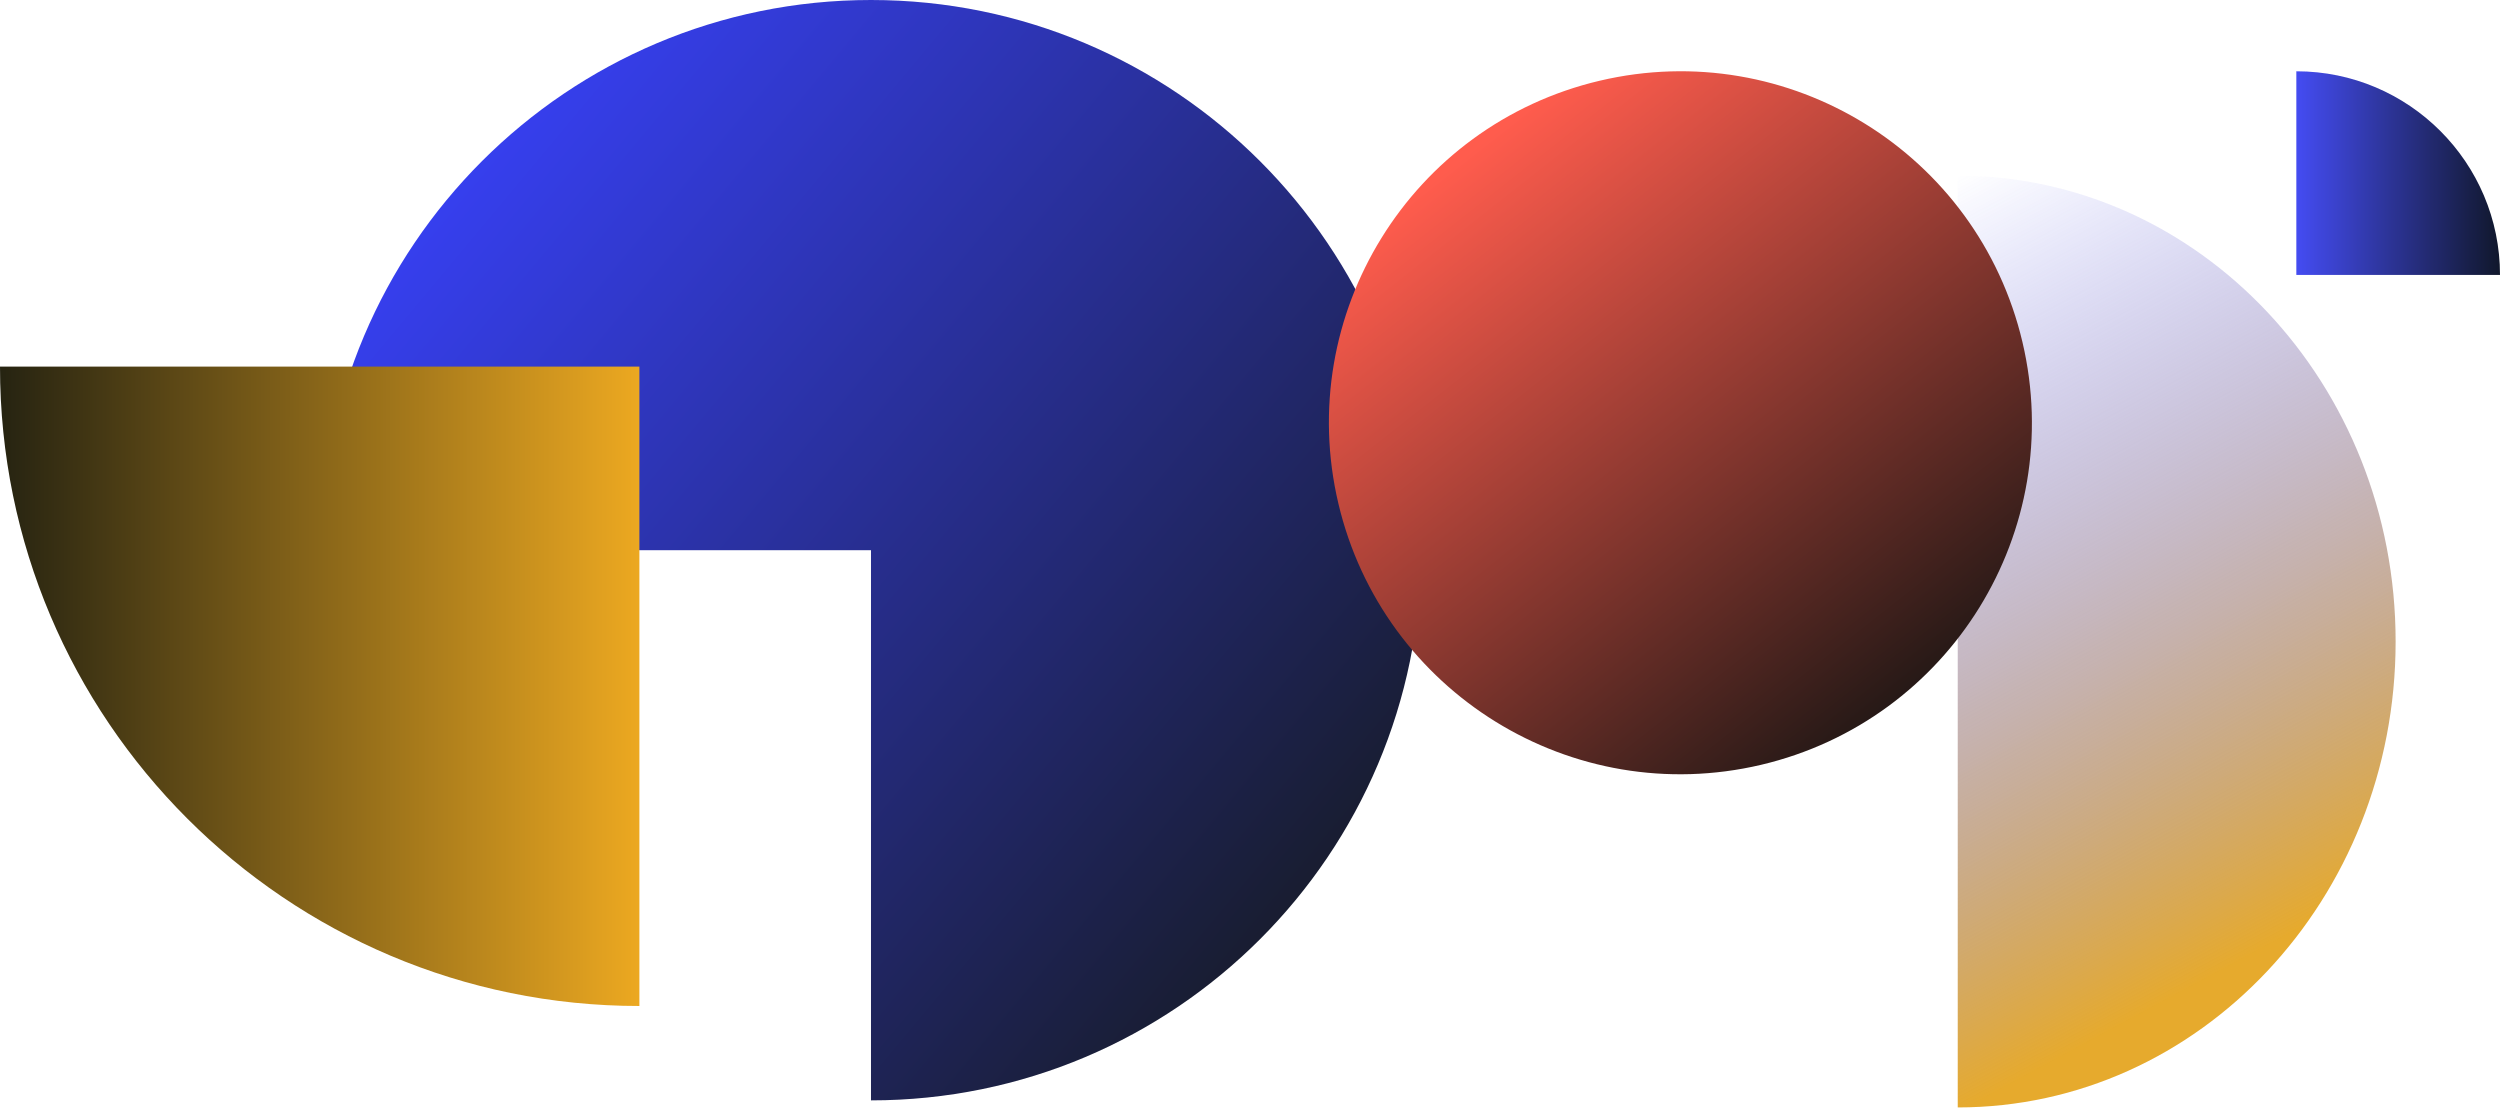 <svg width="491" height="218" viewBox="0 0 491 218" fill="none" xmlns="http://www.w3.org/2000/svg">
<path d="M279.114 108.063C279.114 48.383 230.731 -2.11487e-06 171.062 -4.72307e-06C111.394 -7.33127e-06 63 48.383 63 108.063L171.062 108.063L171.062 216.114C230.742 216.114 279.114 167.731 279.114 108.063Z" fill="url(#paint0_linear_2090_71322)"/>
<path style="mix-blend-mode:screen" d="M-5.48916e-06 72.001L125.577 72.001L125.577 197.578C56.27 197.578 -2.45963e-06 141.308 -5.48916e-06 72.001Z" fill="url(#paint1_linear_2090_71322)"/>
<path style="mix-blend-mode:screen" d="M491 54L451 54L451 14C473.076 14 491 31.924 491 54Z" fill="url(#paint2_linear_2090_71322)"/>
<path d="M470.5 125.99C470.5 75.458 432 34.5 384.5 34.5L384.5 217.5C432 217.5 470.5 176.542 470.5 126.01L470.5 125.99Z" fill="url(#paint3_linear_2090_71322)" style="mix-blend-mode:screen"/>
<path style="mix-blend-mode:screen" d="M345.886 150.208C382.986 141.452 405.964 104.277 397.207 67.177C388.451 30.077 351.276 7.099 314.176 15.856C277.076 24.612 254.099 61.787 262.855 98.887C271.611 135.987 308.786 158.965 345.886 150.208Z" fill="url(#paint4_linear_2090_71322)"/>
<defs>
<linearGradient id="paint0_linear_2090_71322" x1="85.775" y1="20.427" x2="281.303" y2="183.791" gradientUnits="userSpaceOnUse">
<stop stop-color="#3841FA"/>
<stop offset="1" stop-color="#15191B"/>
</linearGradient>
<linearGradient id="paint1_linear_2090_71322" x1="128.122" y1="134.776" x2="-18.18" y2="134.776" gradientUnits="userSpaceOnUse">
<stop stop-color="#F0AB21"/>
<stop offset="1" stop-color="#09100F"/>
</linearGradient>
<linearGradient id="paint2_linear_2090_71322" x1="450.189" y1="34.004" x2="496.791" y2="34.004" gradientUnits="userSpaceOnUse">
<stop stop-color="#454DF6"/>
<stop offset="1" stop-color="#09100F"/>
</linearGradient>
<linearGradient id="paint3_linear_2090_71322" x1="452.933" y1="181.741" x2="375.983" y2="39.094" gradientUnits="userSpaceOnUse">
<stop stop-color="#E6AA2D"/>
<stop offset="1" stop-color="#363FEF" stop-opacity="0"/>
</linearGradient>
<linearGradient id="paint4_linear_2090_71322" x1="288.426" y1="30.112" x2="384.122" y2="151.762" gradientUnits="userSpaceOnUse">
<stop stop-color="#FF5C4D"/>
<stop offset="1" stop-color="#09100F"/>
</linearGradient>
</defs>
</svg>
